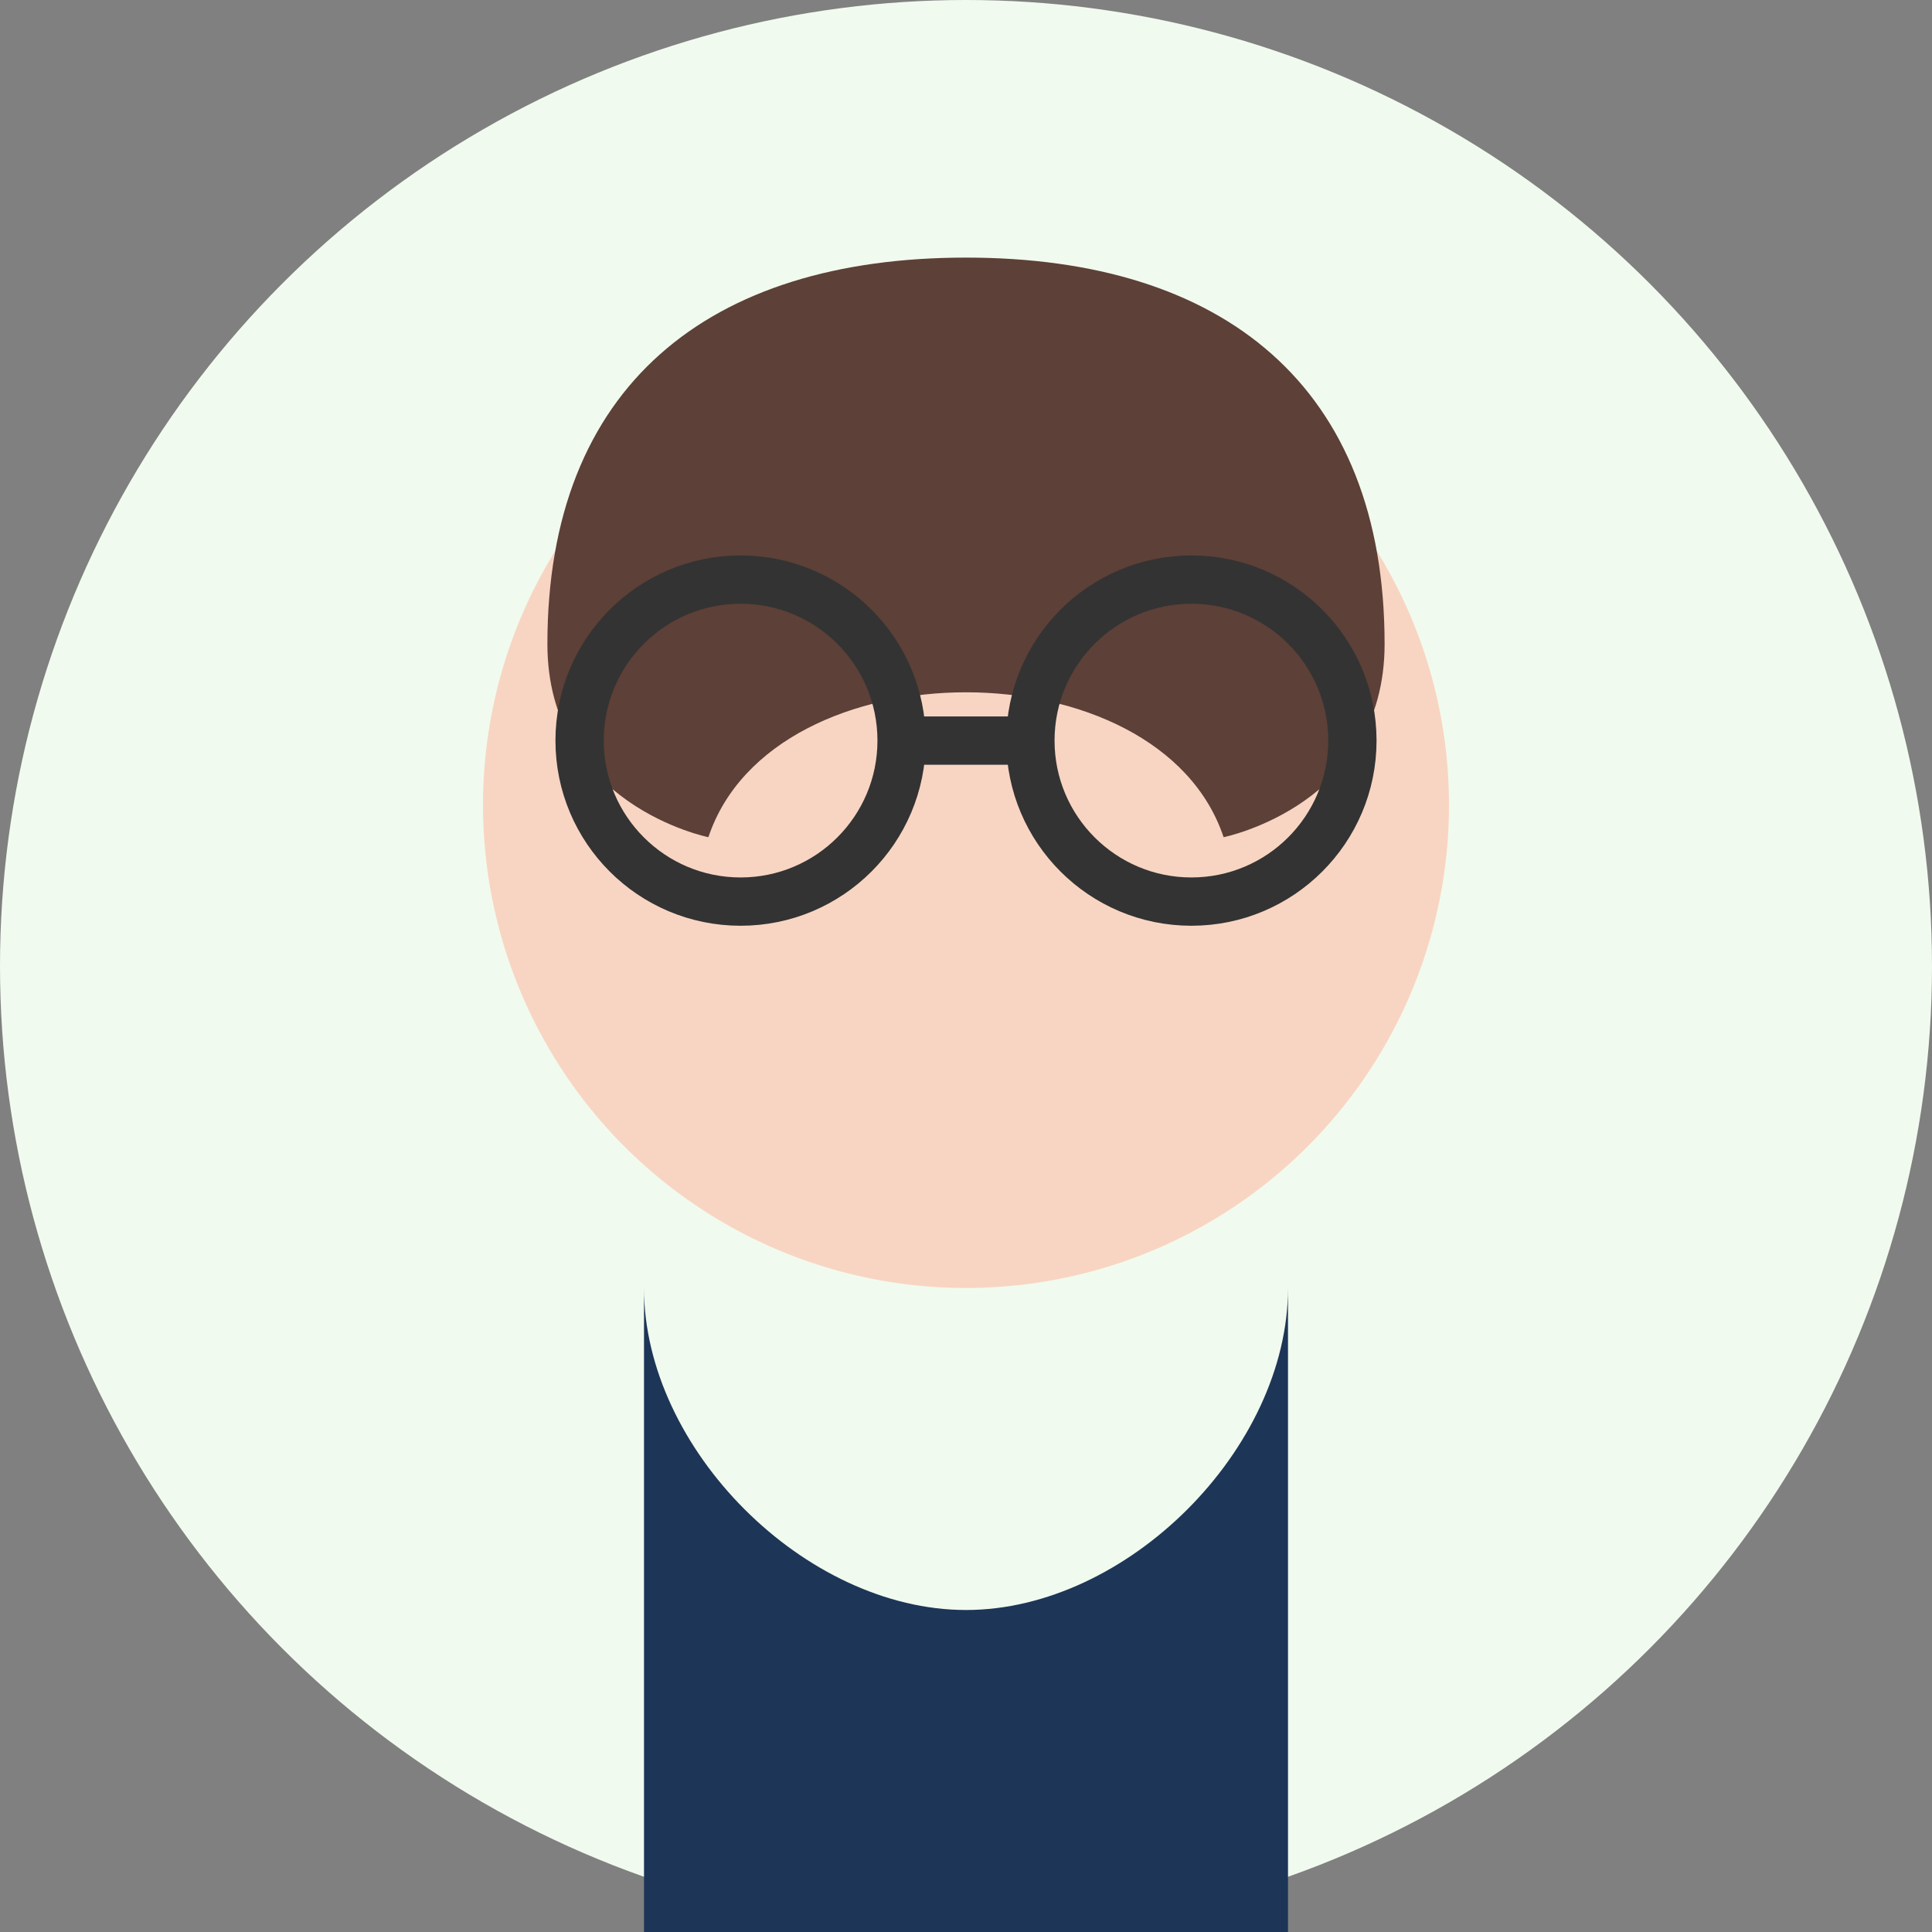 <svg xmlns="http://www.w3.org/2000/svg" width="60" height="60" viewBox="0 0 60 60">
  <rect x="0" y="0" width="60" height="60" fill="#808080" stroke="none"/>
  <defs>
    <style>
      .bg {
        fill: #f1faee;
      }
      .person {
        fill: #1d3557;
      }
      .face {
        fill: #f8d5c2;
      }
      .hair {
        fill: #5d4037;
      }
      .glasses {
        fill: none;
        stroke: #333;
        stroke-width: 1.5;
      }
    </style>
  </defs>
  
  <!-- Background -->
  <circle class="bg" cx="30" cy="30" r="30" />
  
  <!-- Head -->
  <circle class="face" cx="30" cy="25" r="15" />
  
  <!-- Hair - different style -->
  <path class="hair" d="M17,20 C17,12 22,8 30,8 C38,8 43,12 43,20 C43,25 38,26 38,26 C36,20 24,20 22,26 C22,26 17,25 17,20 Z" />
  
  <!-- Glasses -->
  <circle class="glasses" cx="23" cy="23" r="5" />
  <circle class="glasses" cx="37" cy="23" r="5" />
  <line class="glasses" x1="28" y1="23" x2="32" y2="23" />
  
  <!-- Body -->
  <path class="person" d="M20,40 L20,60 L40,60 L40,40 C40,45 35,50 30,50 C25,50 20,45 20,40 Z" />
</svg>